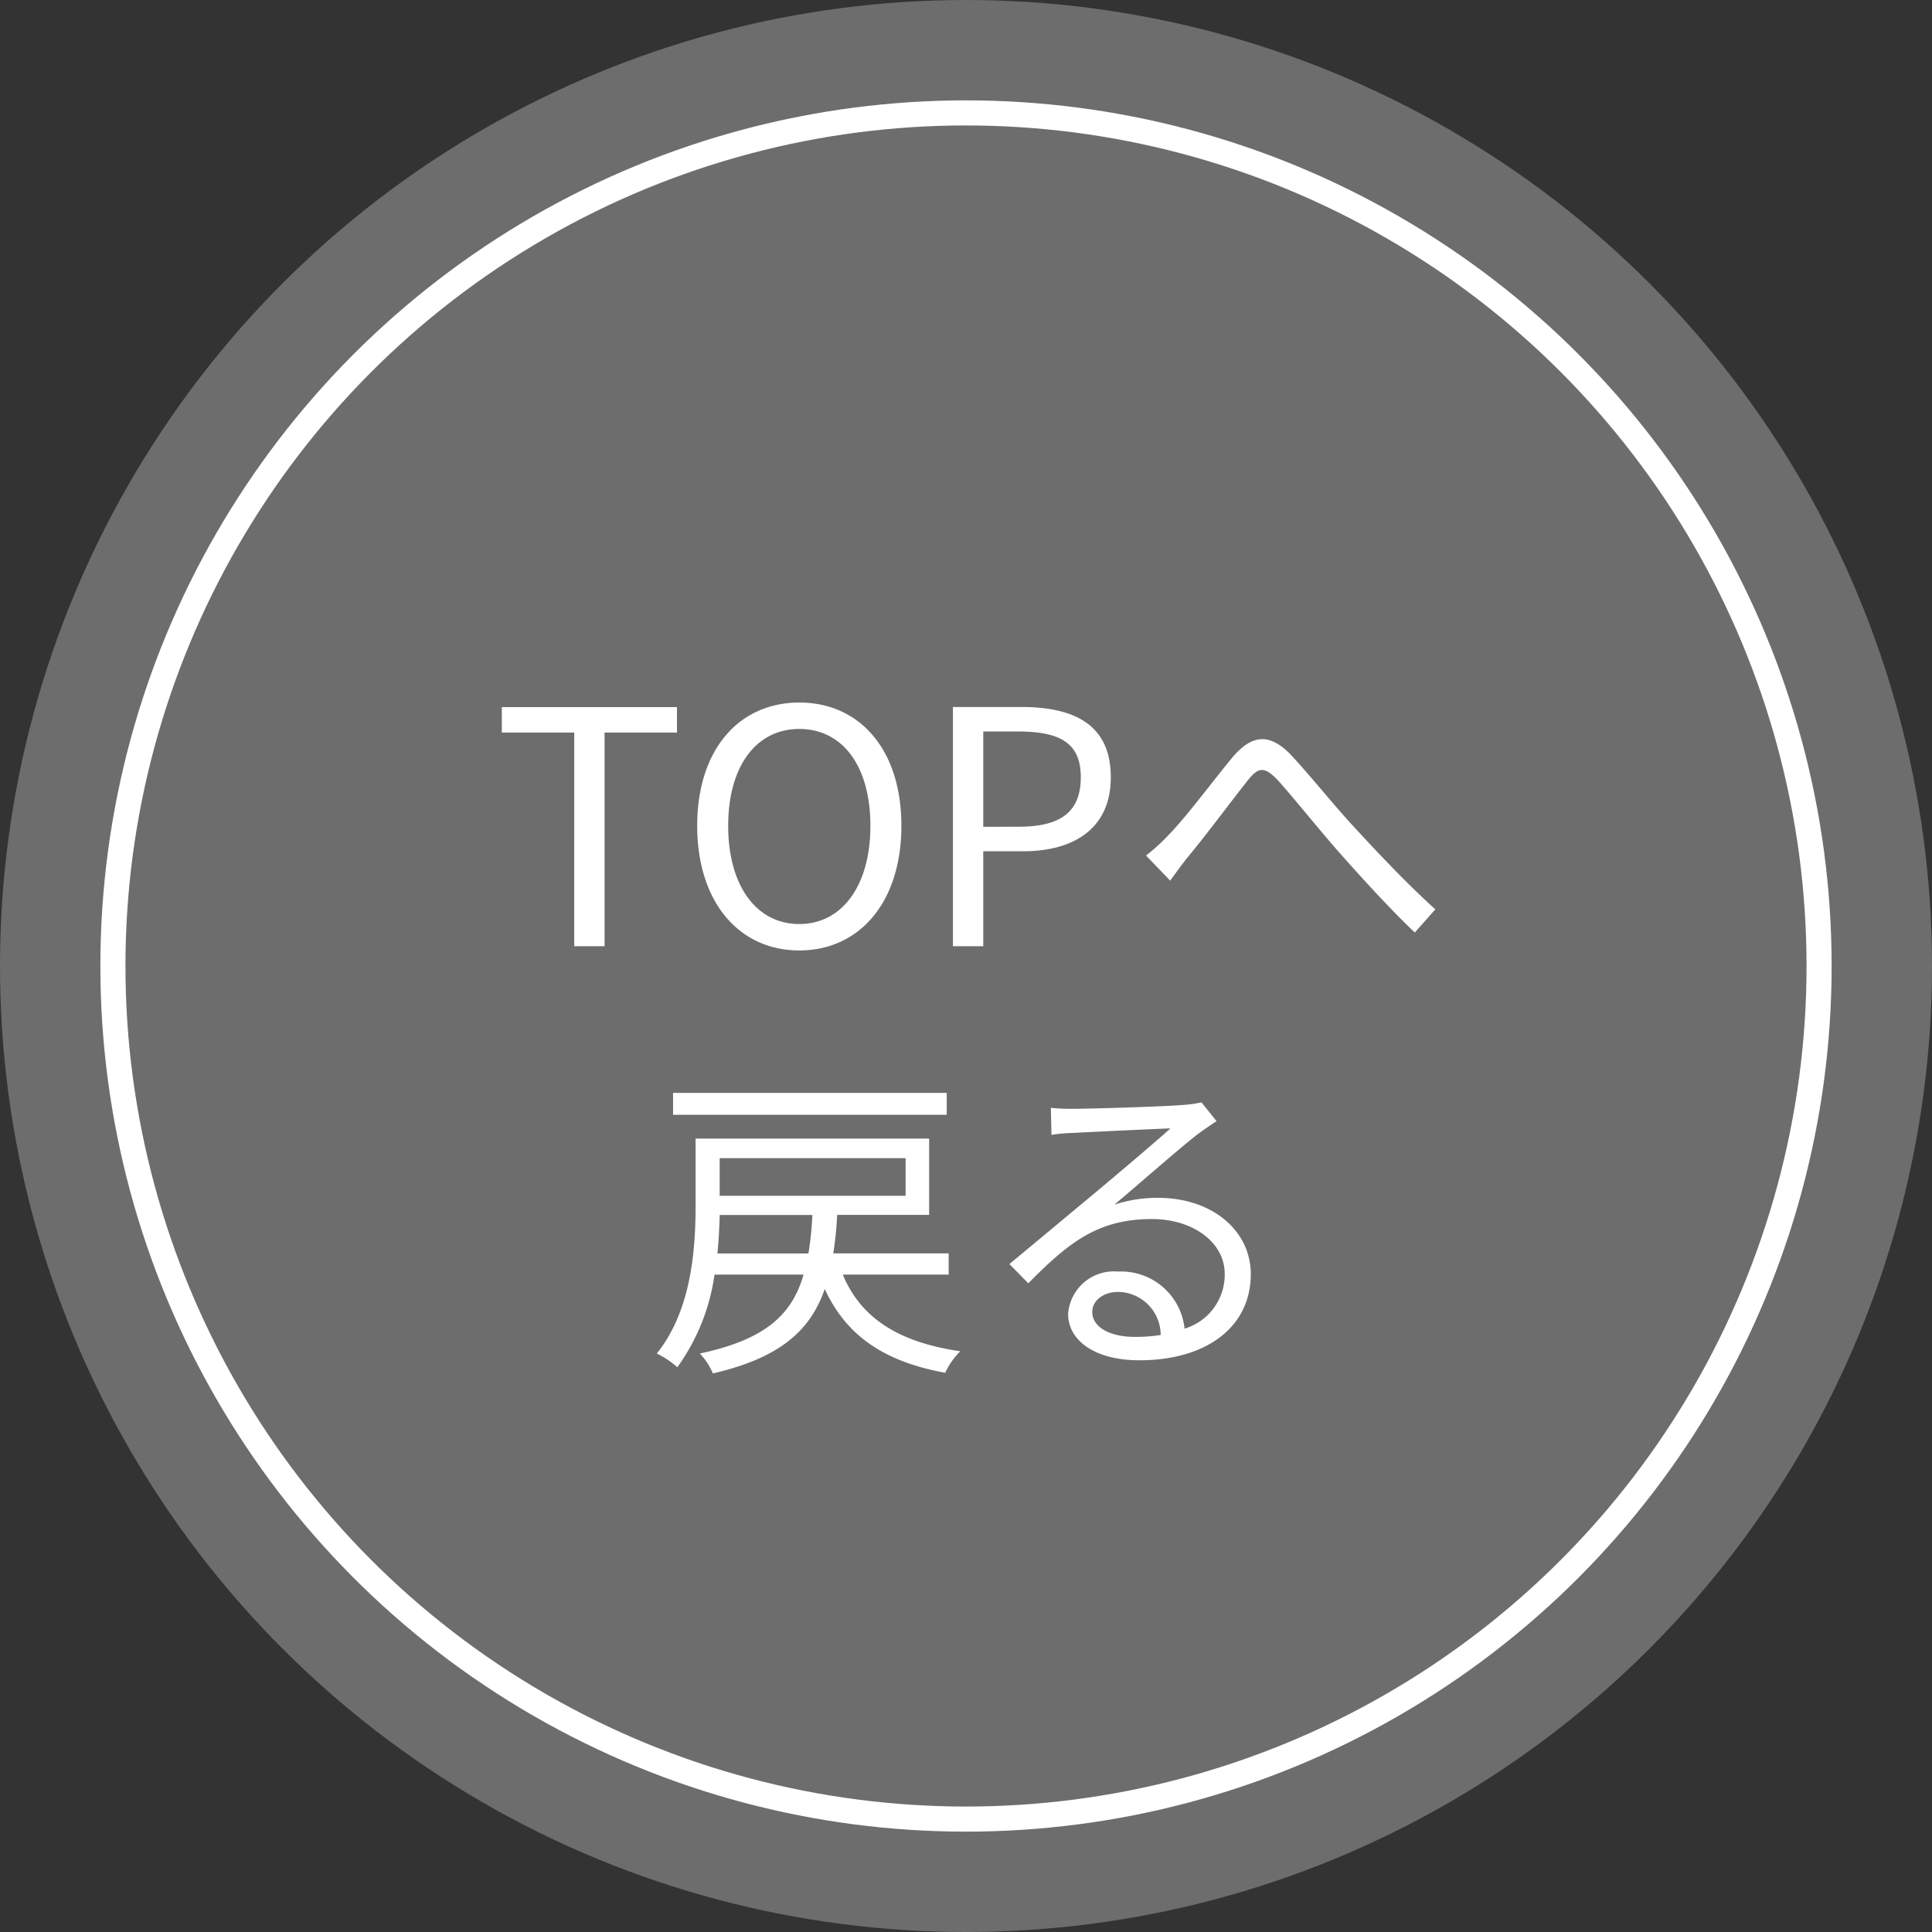 <svg xmlns="http://www.w3.org/2000/svg" width="77" height="77" viewBox="0 0 77 77">
  <rect x="0" y="0" width="77" height="77" fill="#333333" stroke="none"/>
  <g id="グループ_57919" data-name="グループ 57919" transform="translate(-1246 -675)">
    <g id="グループ_57918" data-name="グループ 57918">
      <g id="グループ_57917" data-name="グループ 57917" transform="translate(46 128)" opacity="0.85">
        <g id="グループ_57832" data-name="グループ 57832" transform="translate(1200 547)">
          <g id="グループ_57823" data-name="グループ 57823">
            <circle id="楕円形_754" data-name="楕円形 754" cx="38.5" cy="38.5" r="38.5" fill="#777"/>
            <circle id="楕円形_755" data-name="楕円形 755" cx="34.5" cy="34.5" r="34.5" transform="translate(4 4)" fill="none"/>
          </g>
        </g>
      </g>
      <path id="パス_5690" data-name="パス 5690" d="M-15.86,0h1.209V-8.515h2.886V-9.529h-6.981v1.014h2.886Zm8.97.169C-4.5.169-2.821-1.742-2.821-4.8S-4.5-9.711-6.89-9.711-10.959-7.852-10.959-4.8-9.282.169-6.89.169Zm0-1.053c-1.716,0-2.834-1.534-2.834-3.913S-8.606-8.658-6.89-8.658-4.056-7.189-4.056-4.8-5.187-.884-6.89-.884ZM-.767,0H.442V-3.783H2.015c2.08,0,3.51-.936,3.51-2.951,0-2.08-1.43-2.8-3.575-2.8H-.767ZM.442-4.758v-3.8H1.807c1.677,0,2.522.442,2.522,1.82s-.793,1.976-2.47,1.976ZM6.929-3.614l.962,1c.2-.273.481-.663.754-1,.65-.78,1.716-2.21,2.314-2.964.429-.546.663-.624,1.222-.039.6.663,1.586,1.9,2.418,2.847.884,1,2.067,2.3,3.042,3.224l.819-.923c-1.157-1.04-2.418-2.392-3.211-3.25C14.43-5.6,13.4-6.89,12.662-7.67c-.858-.858-1.547-.728-2.288.143-.754.91-1.833,2.366-2.522,3.068a7.58,7.58,0,0,1-.923.845ZM-1.014,5.847H-11.921v.871H-1.014Zm-9.139,6.4c.052-.533.078-1.053.091-1.534H-6.37a12.994,12.994,0,0,1-.156,1.534Zm7.5-3.8v1.5h-7.41v-1.5Zm1.716,4.641v-.845h-4.6a13.591,13.591,0,0,0,.156-1.534h3.666V7.667h-9.308v2.626c0,1.768-.156,4.212-1.547,5.941a3.6,3.6,0,0,1,.819.546,8.276,8.276,0,0,0,1.482-3.692H-6.72c-.455,1.586-1.508,2.587-4.134,3.146a2.617,2.617,0,0,1,.52.793c2.691-.624,3.887-1.716,4.459-3.367.858,1.872,2.379,2.9,4.8,3.341a3,3,0,0,1,.6-.858c-2.431-.351-3.965-1.313-4.68-3.055Zm7.423,2.483c-.962,0-1.7-.364-1.7-1,0-.442.442-.793,1.027-.793a1.719,1.719,0,0,1,1.7,1.716,6.341,6.341,0,0,1-1.026.077ZM9.139,6.224a4.61,4.61,0,0,1-.7.1c-.676.065-3.731.156-4.394.156a7.309,7.309,0,0,1-.91-.039L3.161,7.52a6.2,6.2,0,0,1,.871-.078c.663-.039,3.2-.156,3.874-.182-.637.572-2.236,1.924-2.951,2.522-.754.624-2.4,2-3.471,2.886l.754.767c1.638-1.664,2.808-2.561,4.927-2.561,1.625,0,2.9.923,2.9,2.184a2.245,2.245,0,0,1-1.6,2.184,2.542,2.542,0,0,0-2.652-2.275,1.829,1.829,0,0,0-1.989,1.69c0,1.066,1.079,1.846,2.834,1.846,2.717,0,4.446-1.352,4.446-3.432,0-1.742-1.547-3.042-3.692-3.042A5.47,5.47,0,0,0,5.67,10.3c.988-.832,2.717-2.353,3.354-2.834.195-.143.481-.338.715-.494Z" transform="translate(1284.746 712.711)" fill="#fff"/>
    </g>
    <g id="楕円形_758" data-name="楕円形 758" transform="translate(1250 679)" fill="none" stroke="#fff" stroke-width="1">
      <circle cx="34.5" cy="34.5" r="34.5" stroke="none"/>
      <circle cx="34.5" cy="34.5" r="34" fill="none"/>
    </g>
  </g>
</svg>

